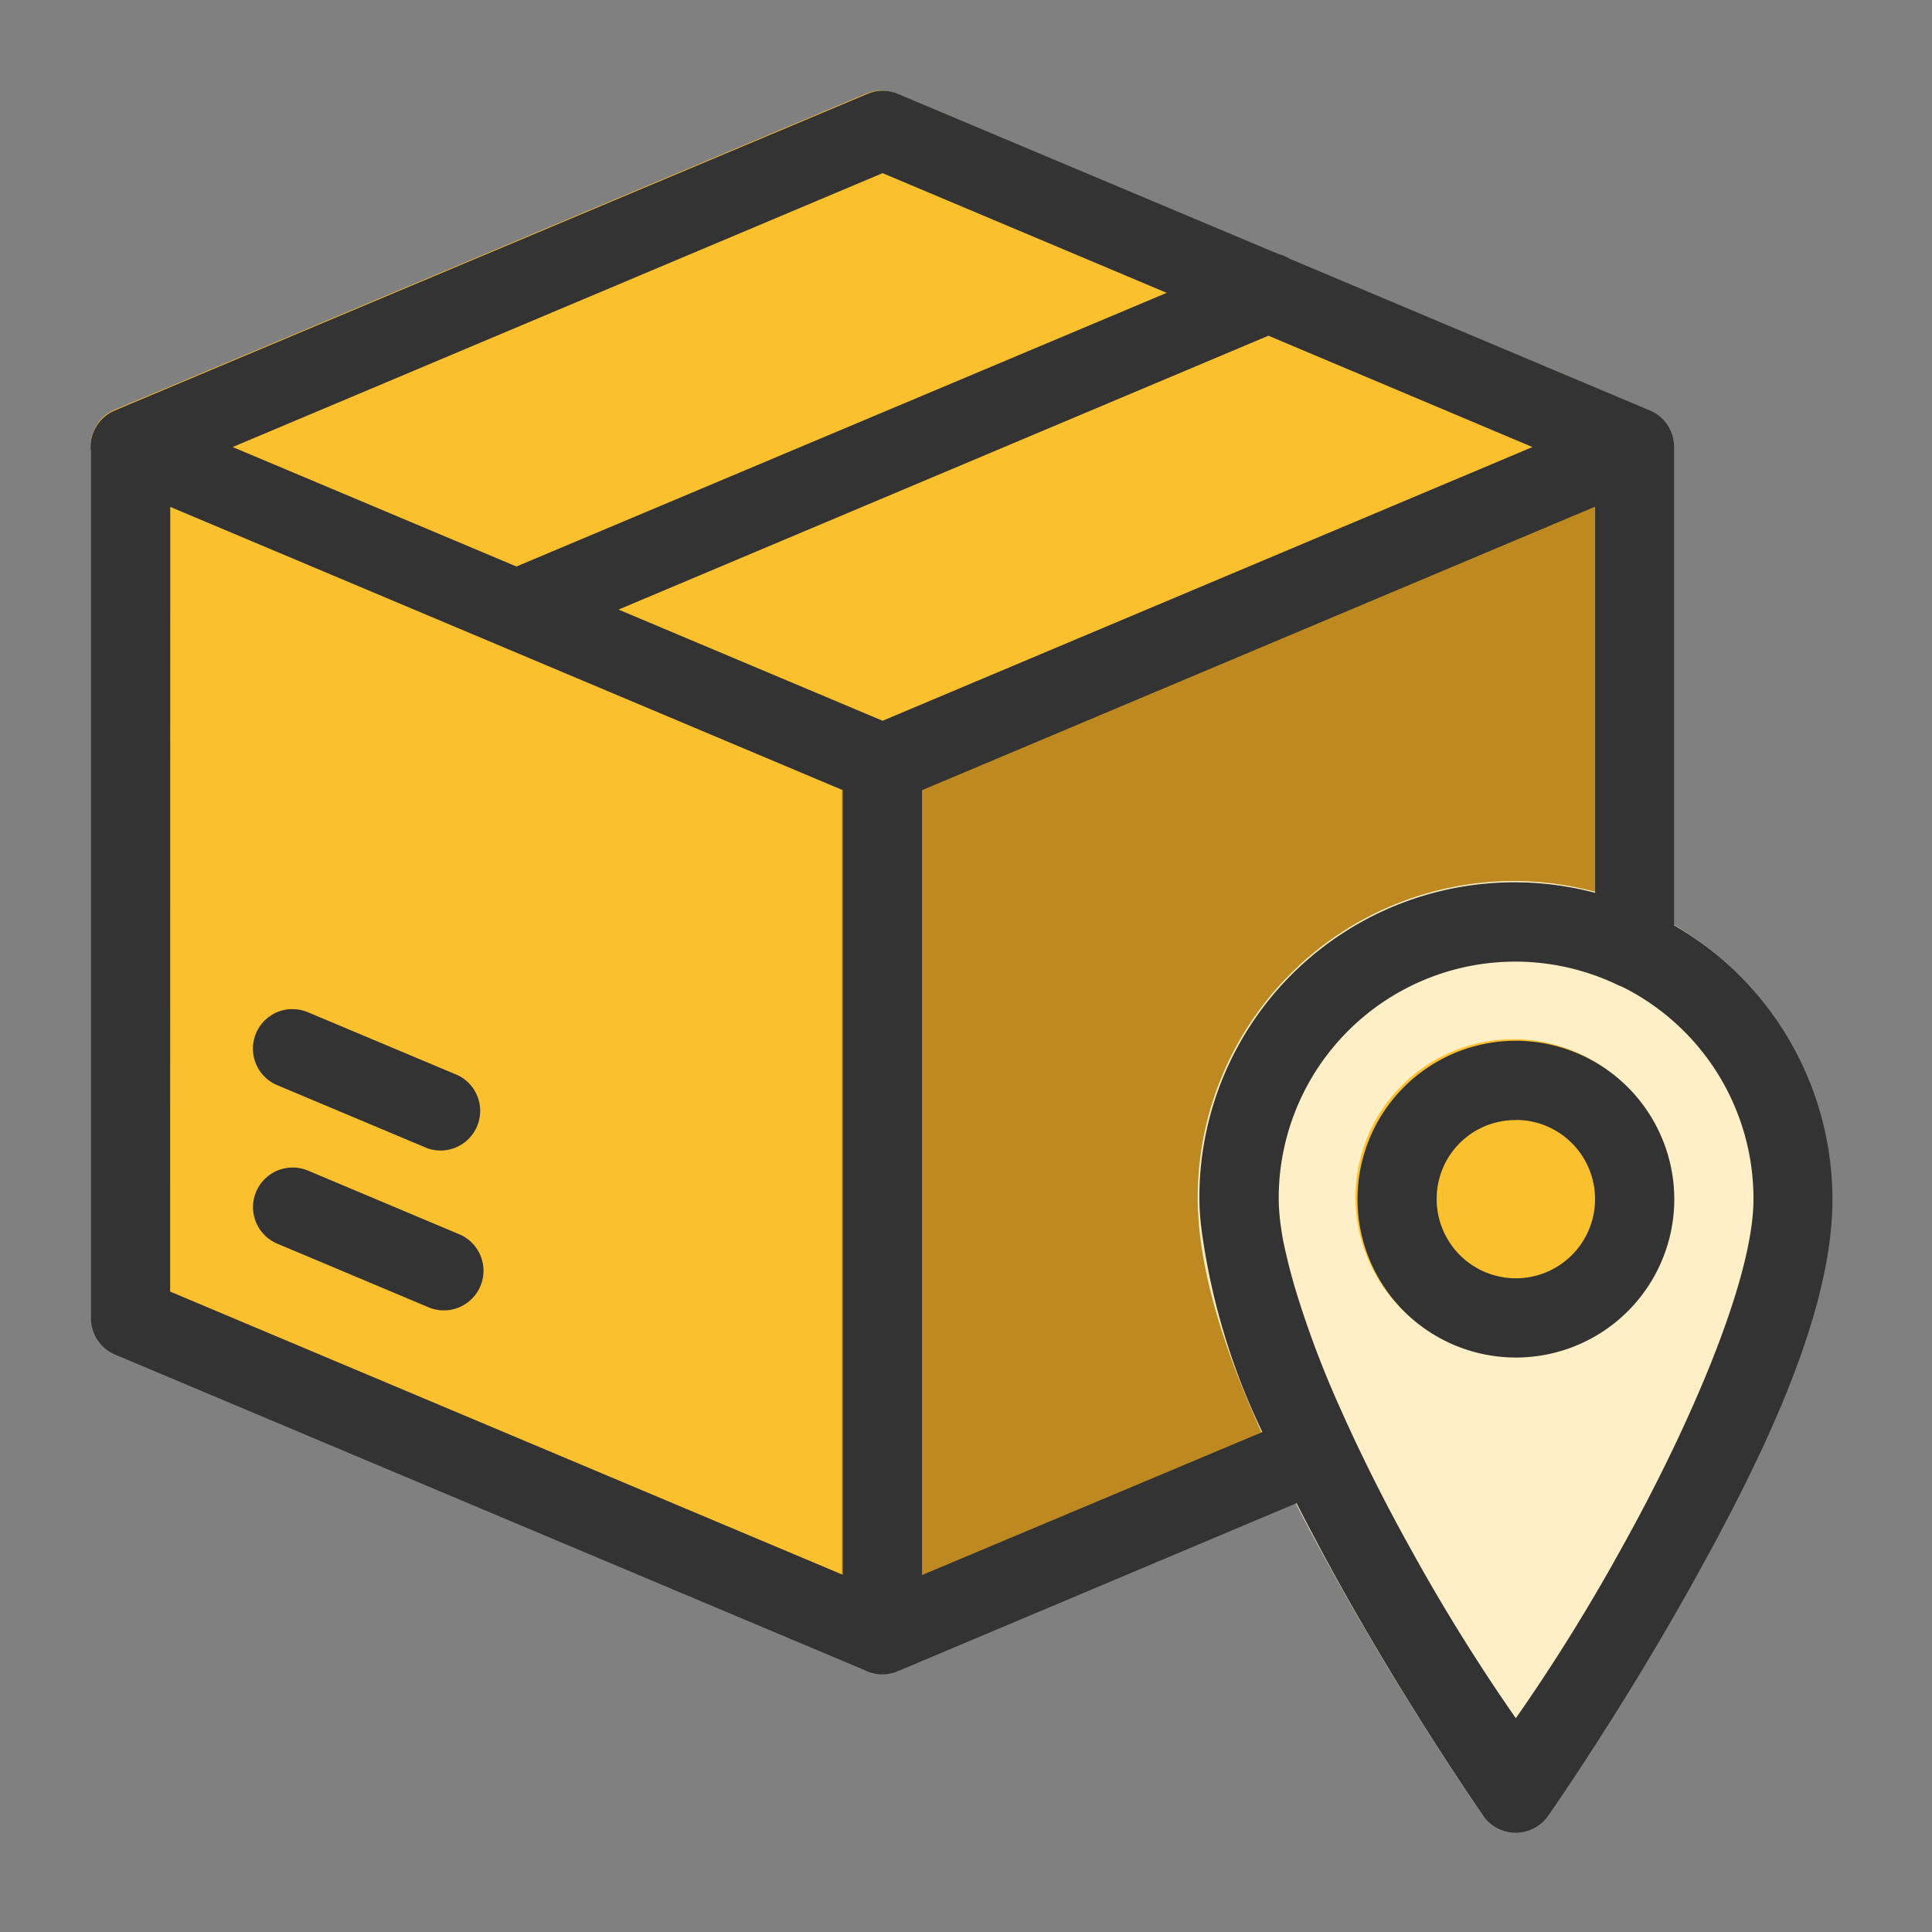 <?xml version="1.0" encoding="UTF-8"?> <svg xmlns="http://www.w3.org/2000/svg" width="64" height="64" viewBox="0 0 64 64"><rect x="0" y="0" width="64" height="64" fill="#808080" stroke="none"/><g id="Groupe_10951" data-name="Groupe 10951" transform="translate(-976 -3061)"><rect id="Rectangle_1983" data-name="Rectangle 1983" width="64" height="64" transform="translate(976 3061)" fill="none"></rect><g id="layer2" transform="translate(978.471 3063.471)"><g id="g855" transform="translate(0.53 0.529)"><g id="g975" transform="translate(0)"><path id="path893" d="M.515,2.644A1.31,1.31,0,0,0-.791,3.959v28.8A1.31,1.31,0,0,0,0,33.97L24.88,44.448A1.31,1.31,0,0,0,26.7,43.241v-28.8a1.31,1.31,0,0,0-.79-1.21L1.024,2.749a1.31,1.31,0,0,0-.509-.1Z" transform="translate(0.806 7.826)" fill="#fbc02d"></path><path id="path901" d="M30.391,2.646a1.31,1.31,0,0,0-.476.1L5.037,13.221a1.31,1.31,0,0,0-.8,1.21v28.8a1.31,1.31,0,0,0,1.829,1.207L20.4,38.4a1.31,1.31,0,0,0,.675-1.77c-1.408-2.956-2.424-5.954-2.424-7.8a7.826,7.826,0,0,1,11.222-7.084,1.31,1.31,0,0,0,1.864-1.189V3.953a1.31,1.31,0,0,0-1.343-1.307Z" transform="translate(20.649 7.831)" fill="#be8920"></path><path id="path897" d="M25.4.529a1.31,1.31,0,0,0-.511.107L.01,11.1a1.31,1.31,0,0,0,0,2.417L24.891,24a1.31,1.31,0,0,0,1.026,0L50.785,13.52a1.31,1.31,0,0,0,0-2.417L25.917.636A1.31,1.31,0,0,0,25.4.529Z" transform="translate(0.794 -0.529)" fill="#fbc02d"></path><path id="path911" d="M17.084,5.82A10.491,10.491,0,0,0,6.616,16.3c0,3.885,2.419,8.756,4.747,12.912s4.649,7.483,4.649,7.483a1.31,1.31,0,0,0,2.146,0s2.332-3.326,4.66-7.483,4.744-9.028,4.744-12.912A10.5,10.5,0,0,0,17.084,5.82Z" transform="translate(30.059 20.365)" fill="#ffefc7"></path><path id="path915" d="M12.9,6.879a5.239,5.239,0,1,0,5.24,5.238A5.249,5.249,0,0,0,12.9,6.879Z" transform="translate(34.24 24.546)" fill="#fbc02d"></path><path id="rect833" d="M26.765.53a1.312,1.312,0,0,0-.512.108L1.332,11.121A1.312,1.312,0,0,0,.541,12.51V41.18a1.312,1.312,0,0,0,.791,1.212L26.158,52.844l0,0a1.312,1.312,0,0,0,1.119.038l13.2-5.563c.5.974,1.013,1.939,1.529,2.861,2.331,4.163,4.657,7.495,4.657,7.495a1.312,1.312,0,0,0,2.149,0s2.335-3.331,4.667-7.495,4.751-9.042,4.751-12.933a10.5,10.5,0,0,0-5.246-9.07V12.333a1.312,1.312,0,0,0-.8-1.212L40.261,6.1a1.312,1.312,0,0,0-.382-.161L27.28.638A1.312,1.312,0,0,0,26.765.53Zm0,2.73,9.411,3.965L14.636,16.29l-9.4-3.957ZM39.546,8.645l8.747,3.688L26.765,21.4l-8.747-3.683Zm10.822,5.663V27.1A10.435,10.435,0,0,0,37.259,37.251a8.389,8.389,0,0,0,.077,1.048,22.359,22.359,0,0,0,2.008,6.665L28.071,49.7v-26Zm-47.2.008L25.448,23.7V49.691L3.164,40.309ZM47.743,29.379a7.851,7.851,0,0,1,3.381.776,1.312,1.312,0,0,0,.128.051,7.843,7.843,0,0,1,4.362,7.044c0,2.667-2.165,7.624-4.424,11.657a62.185,62.185,0,0,1-3.448,5.535A62.376,62.376,0,0,1,44.3,48.908c-.832-1.485-1.648-3.1-2.349-4.672l-.082-.184a32.62,32.62,0,0,1-1.46-3.922c-.086-.3-.168-.6-.233-.879-.062-.262-.125-.523-.166-.766-.014-.081-.027-.162-.038-.241a7.027,7.027,0,0,1-.085-.994,8.038,8.038,0,0,1,.038-.807,7.841,7.841,0,0,1,7.82-7.064Zm-40.5,1.575q-.064,0-.128,0a1.312,1.312,0,0,0-.379,2.528l4.949,2.08A1.313,1.313,0,0,0,12.7,33.145l-4.949-2.08a1.312,1.312,0,0,0-.51-.11ZM47.743,32a5.247,5.247,0,1,0,5.248,5.246A5.257,5.257,0,0,0,47.743,32Zm0,2.623a2.623,2.623,0,1,1-2.623,2.623A2.605,2.605,0,0,1,47.743,34.628ZM7.242,36.2q-.064,0-.128.005a1.312,1.312,0,0,0-.379,2.526l4.949,2.082A1.313,1.313,0,1,0,12.7,38.393L7.751,36.31a1.312,1.312,0,0,0-.51-.11Z" transform="translate(-0.529 -0.524)" fill="#333"></path></g></g></g></g></svg> 